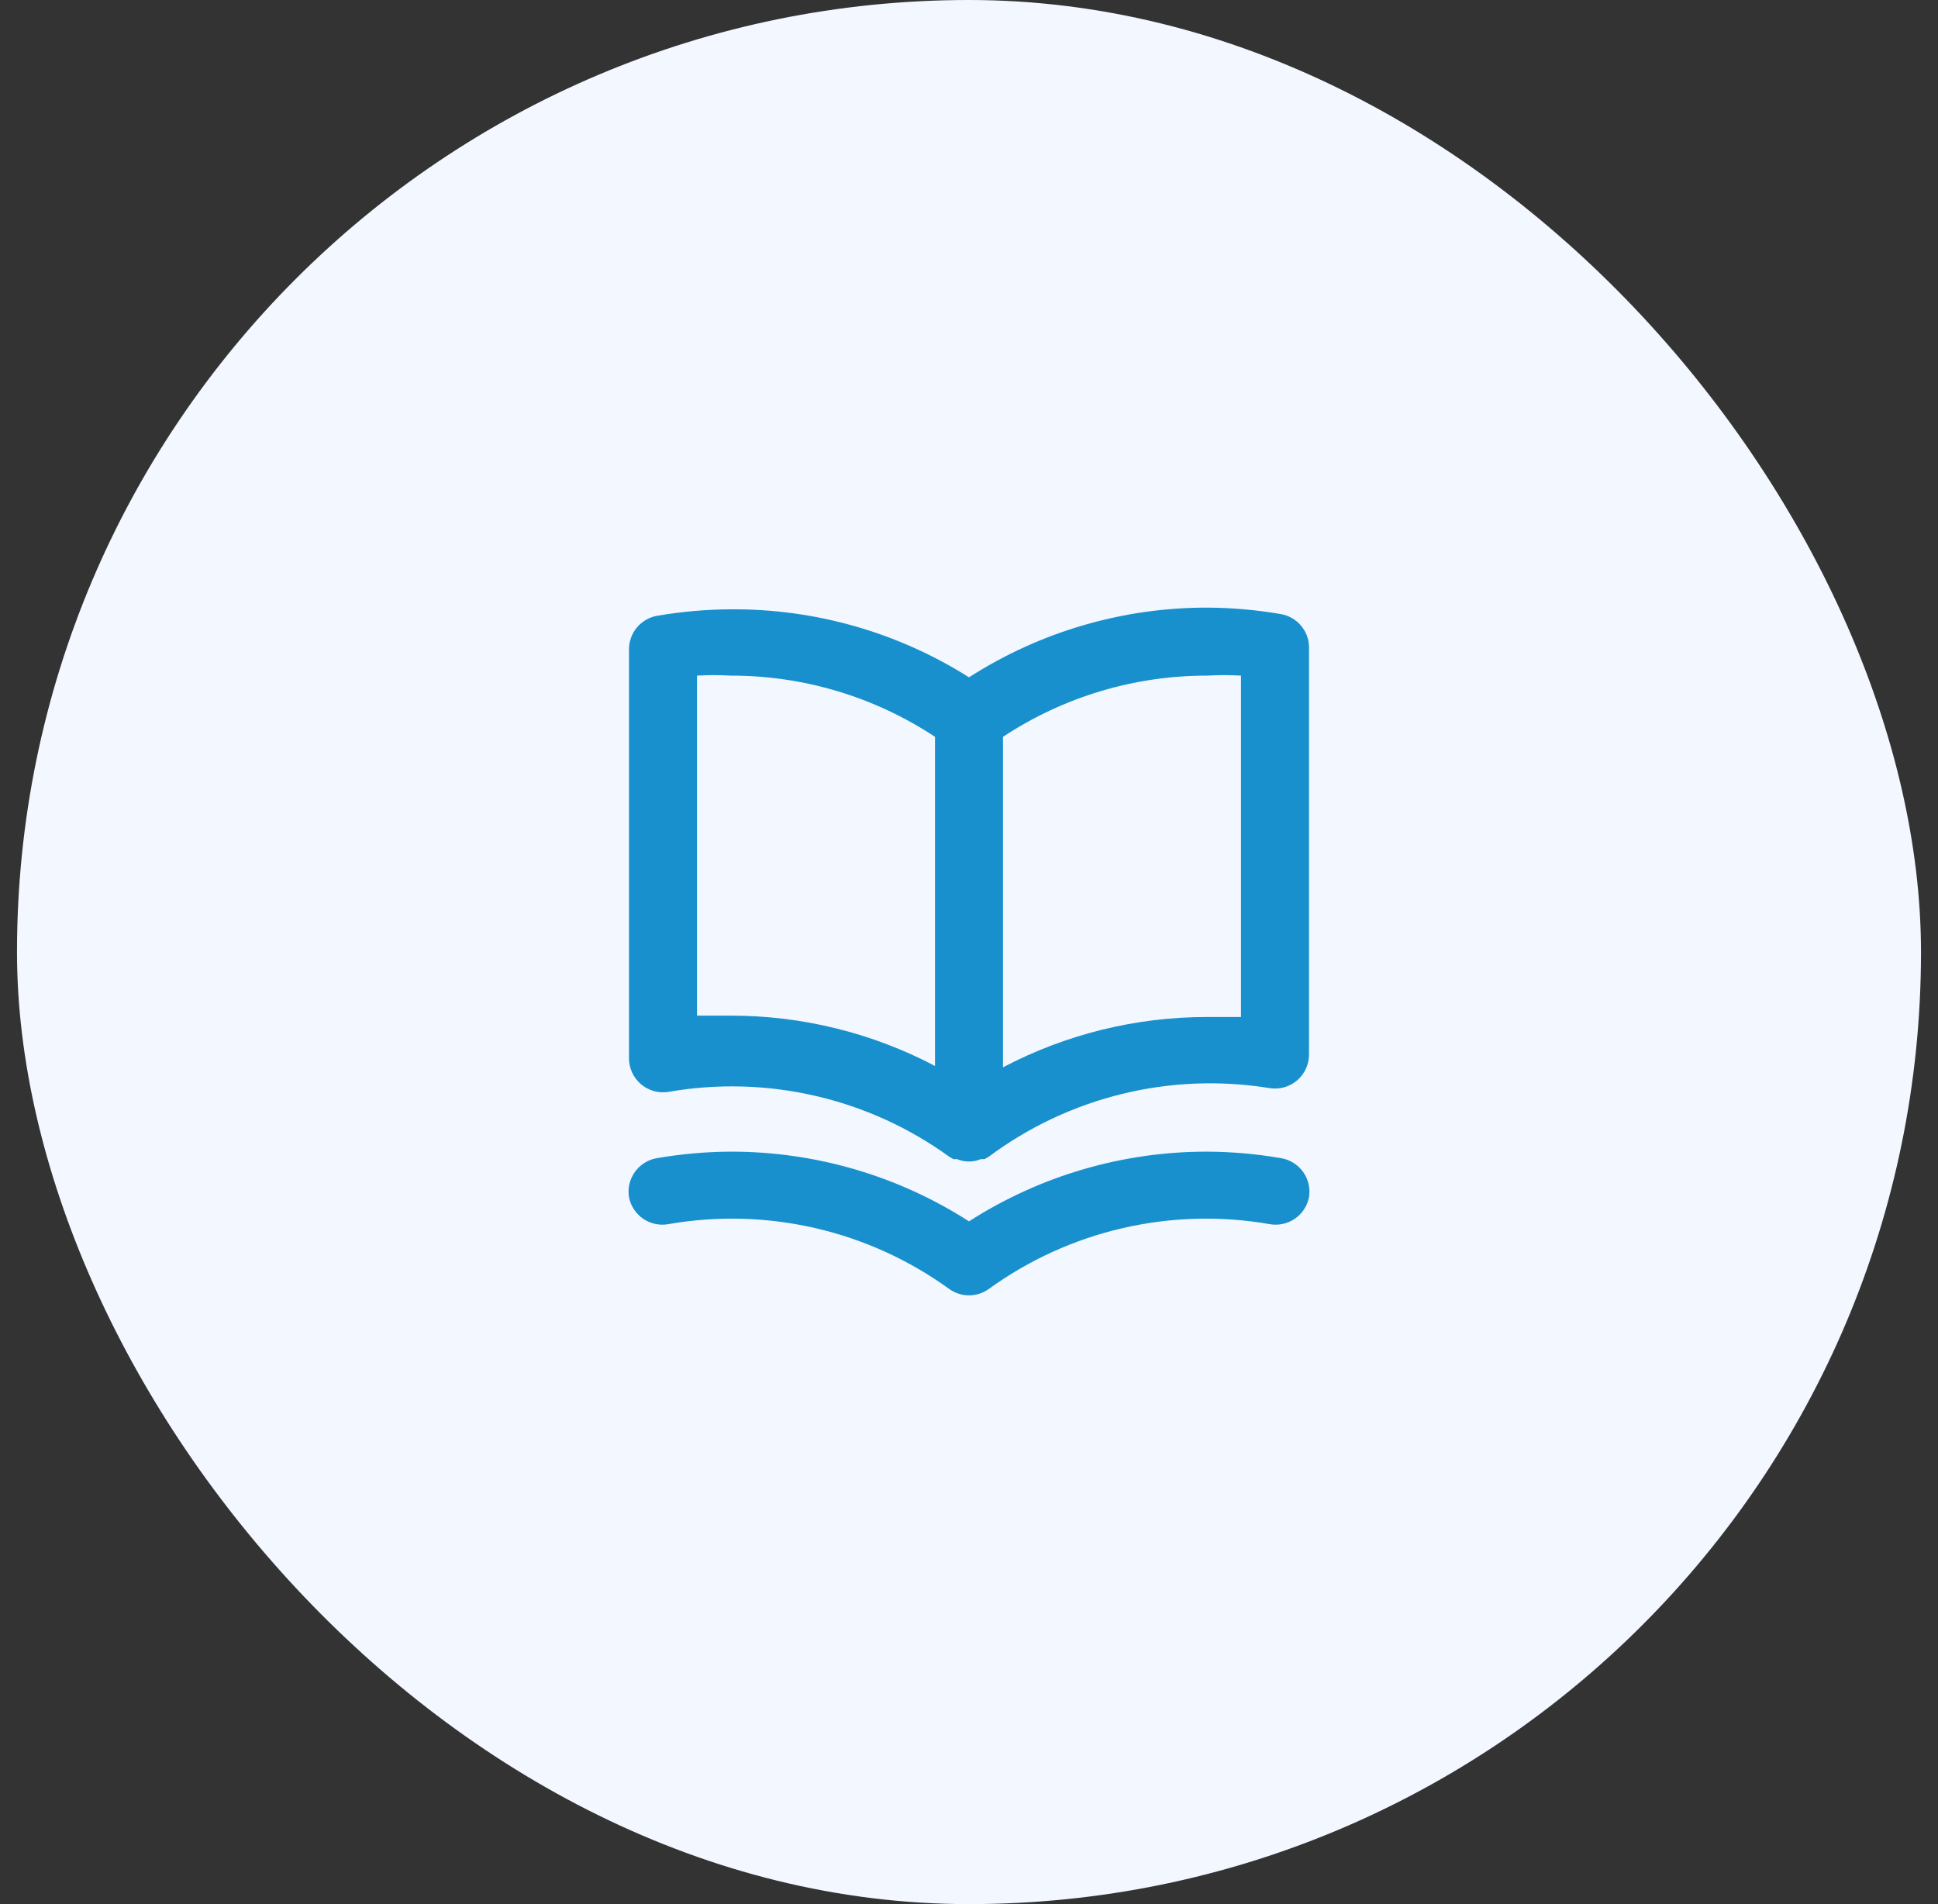 <svg width="57" height="56" viewBox="0 0 57 56" fill="none" xmlns="http://www.w3.org/2000/svg">
<rect x="0" y="0" width="57" height="56" fill="#333333" stroke="none"/>
<rect x="0.5" width="56" height="56" rx="28" fill="#F3F7FF"/>
<path d="M37.67 18.06C36.953 17.937 36.227 17.873 35.5 17.87C33.018 17.868 30.589 18.58 28.5 19.92C26.406 18.597 23.977 17.903 21.5 17.92C20.773 17.923 20.047 17.987 19.33 18.11C19.095 18.151 18.883 18.274 18.73 18.457C18.578 18.64 18.497 18.872 18.5 19.11V31.11C18.498 31.257 18.528 31.403 18.589 31.537C18.649 31.671 18.739 31.789 18.85 31.885C18.962 31.98 19.093 32.05 19.235 32.089C19.377 32.128 19.525 32.135 19.67 32.11C21.103 31.862 22.571 31.903 23.988 32.231C25.405 32.559 26.742 33.167 27.92 34.02L28.04 34.09H28.15C28.261 34.136 28.38 34.16 28.5 34.16C28.62 34.16 28.739 34.136 28.85 34.09H28.96L29.08 34.02C30.25 33.148 31.583 32.52 33 32.173C34.417 31.826 35.89 31.767 37.33 32C37.475 32.025 37.623 32.018 37.765 31.979C37.907 31.94 38.038 31.87 38.15 31.775C38.262 31.679 38.351 31.561 38.411 31.427C38.472 31.293 38.502 31.147 38.5 31V19C38.49 18.772 38.402 18.555 38.251 18.384C38.1 18.213 37.895 18.099 37.67 18.06ZM27.5 31.35C25.65 30.377 23.591 29.869 21.5 29.87C21.17 29.87 20.84 29.87 20.5 29.87V19.87C20.833 19.851 21.167 19.851 21.5 19.87C23.634 19.868 25.72 20.494 27.5 21.67V31.35ZM36.5 29.91C36.16 29.91 35.83 29.91 35.5 29.91C33.41 29.909 31.35 30.417 29.5 31.39V21.67C31.28 20.494 33.367 19.868 35.5 19.87C35.833 19.851 36.167 19.851 36.5 19.87V29.91ZM37.67 34.06C36.953 33.937 36.227 33.873 35.5 33.87C33.018 33.868 30.589 34.58 28.5 35.92C26.412 34.58 23.982 33.868 21.5 33.87C20.773 33.873 20.047 33.937 19.33 34.06C19.2 34.081 19.075 34.127 18.963 34.196C18.851 34.265 18.753 34.356 18.676 34.462C18.599 34.569 18.544 34.691 18.513 34.819C18.483 34.947 18.479 35.08 18.5 35.21C18.551 35.47 18.703 35.699 18.922 35.847C19.141 35.995 19.41 36.05 19.67 36C21.103 35.752 22.571 35.793 23.988 36.121C25.405 36.449 26.742 37.057 27.92 37.91C28.089 38.031 28.292 38.096 28.5 38.096C28.708 38.096 28.911 38.031 29.08 37.91C30.258 37.057 31.595 36.449 33.012 36.121C34.429 35.793 35.897 35.752 37.33 36C37.59 36.05 37.859 35.995 38.078 35.847C38.298 35.699 38.449 35.47 38.5 35.21C38.522 35.08 38.517 34.947 38.487 34.819C38.457 34.691 38.401 34.569 38.324 34.462C38.247 34.356 38.15 34.265 38.037 34.196C37.925 34.127 37.8 34.081 37.67 34.06Z" fill="#1890CD"/>
</svg>
